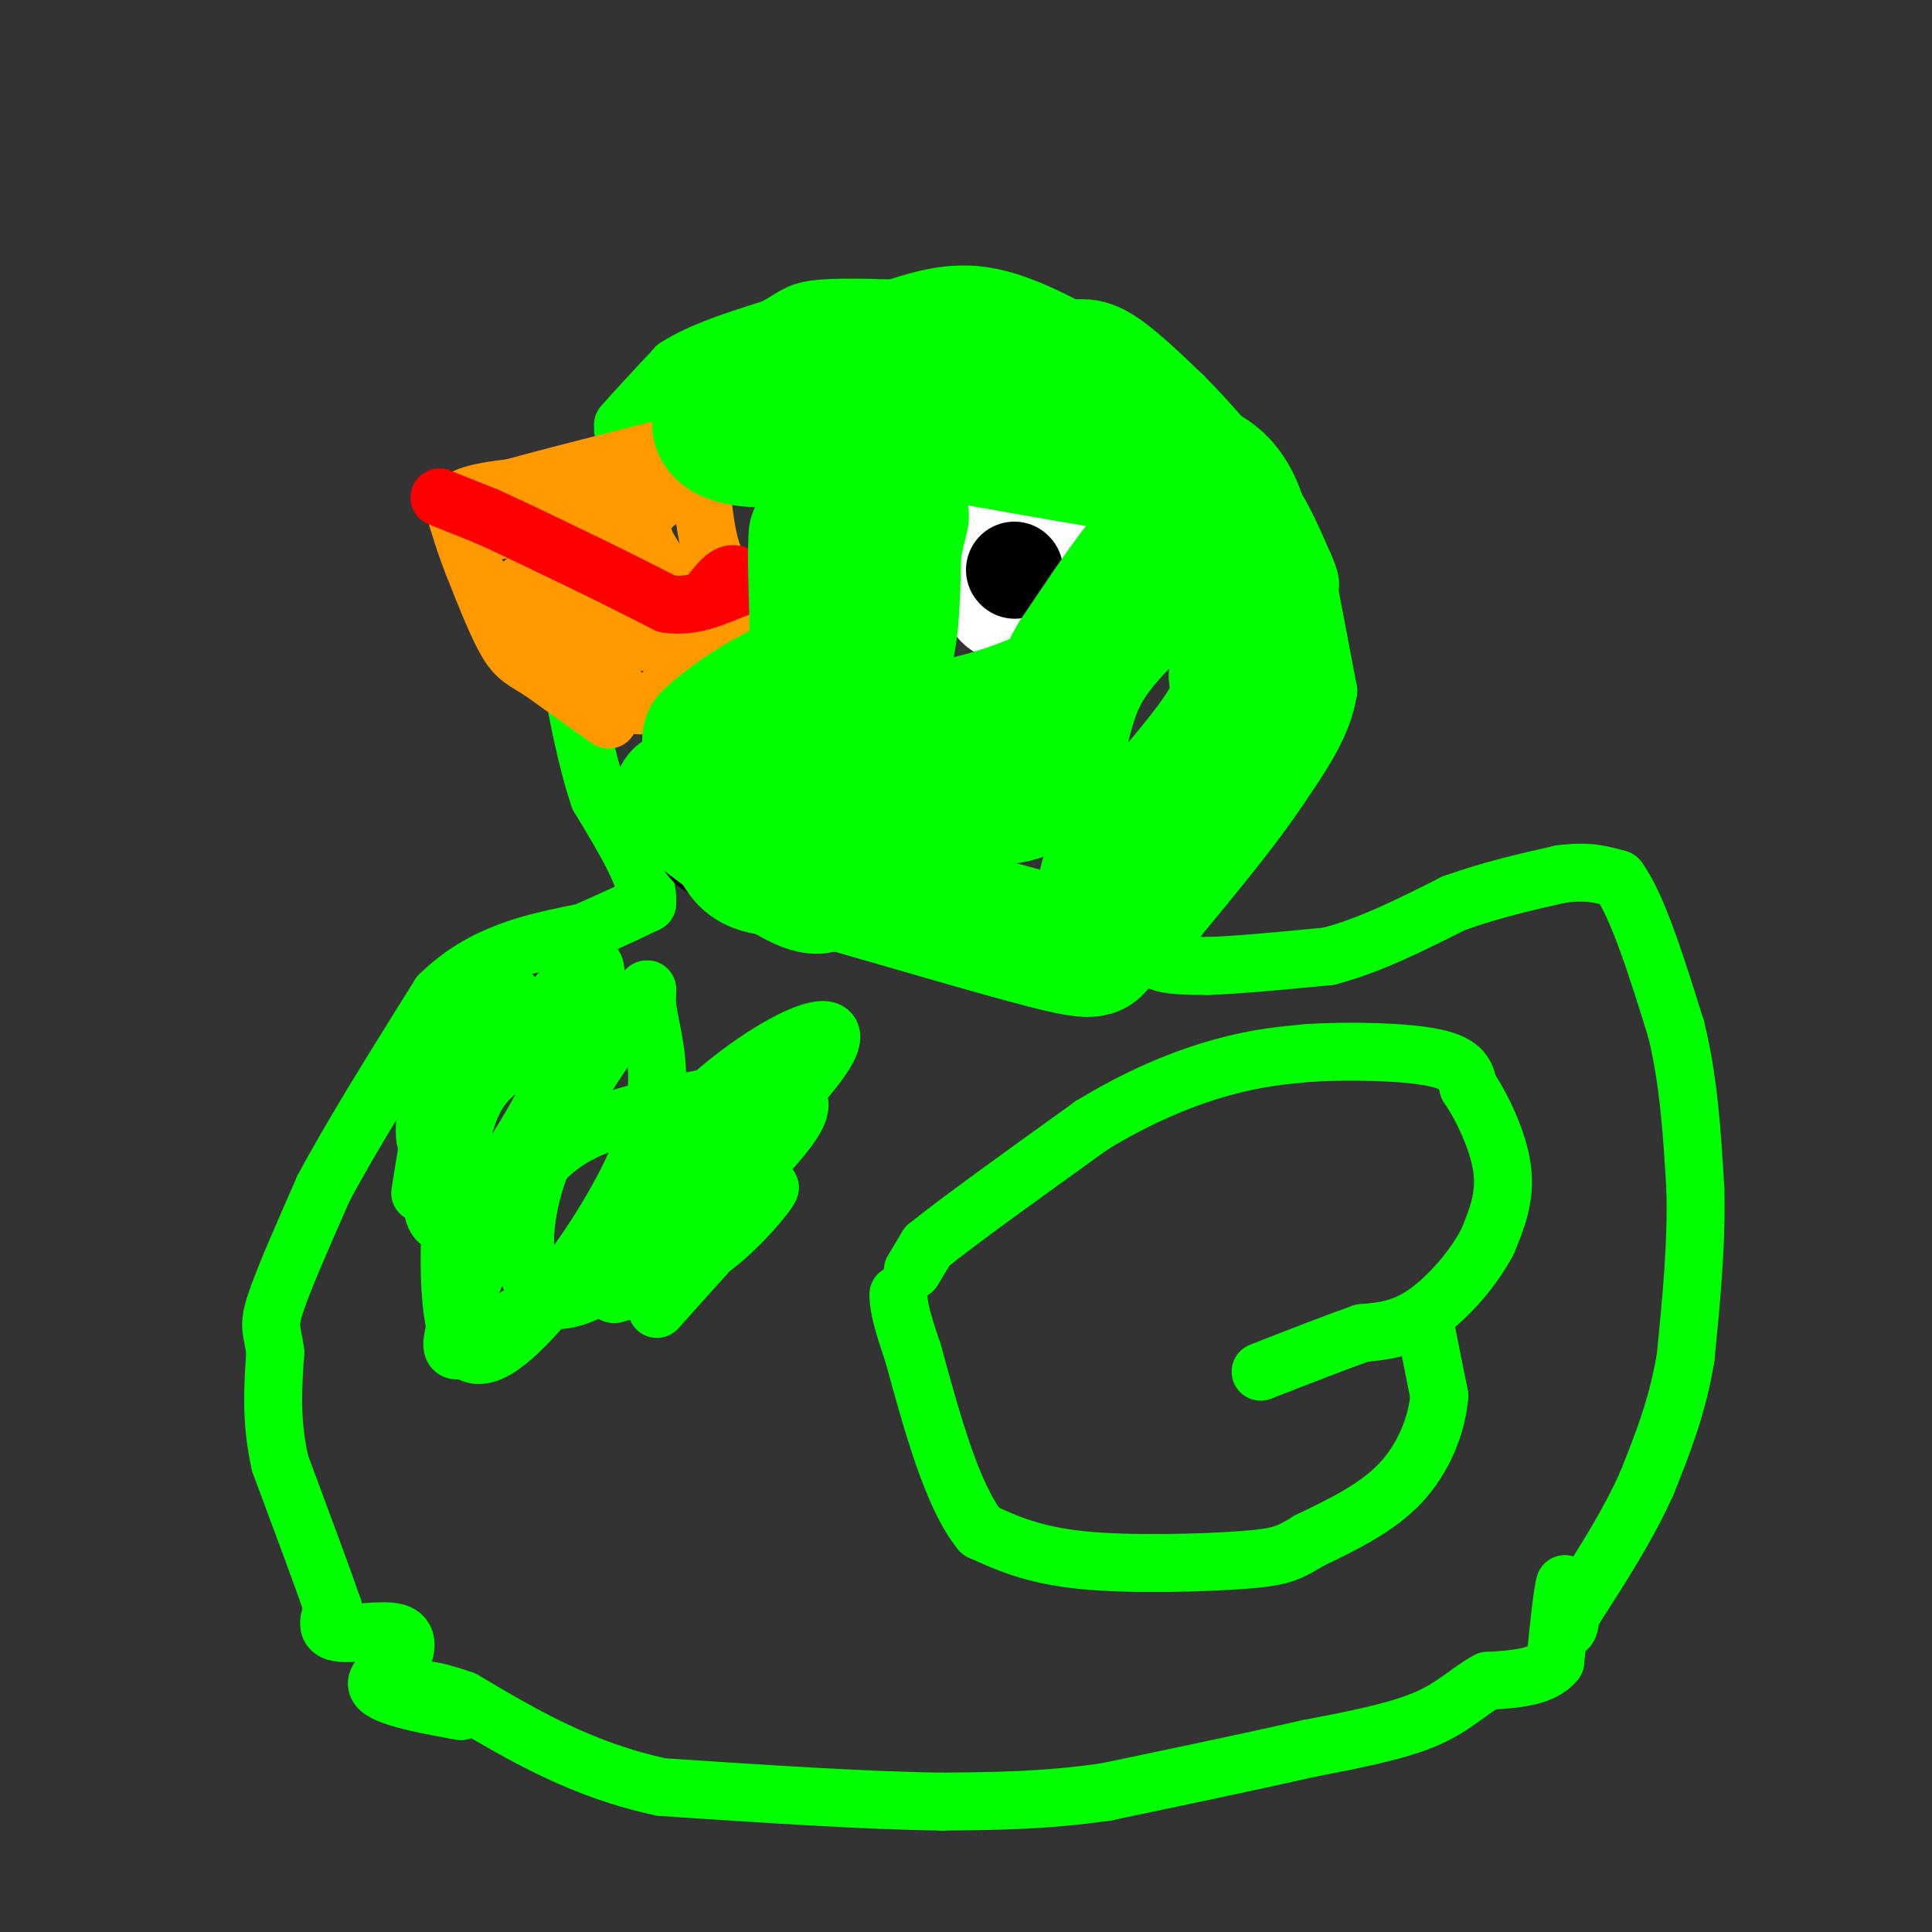 <svg viewBox='0 0 400 400' version='1.1' xmlns='http://www.w3.org/2000/svg' xmlns:xlink='http://www.w3.org/1999/xlink'><rect x="0" y="0" width="400" height="400" fill="#333333" stroke="none"/><g fill='none' stroke='#00ff00' stroke-width='12' stroke-linecap='round' stroke-linejoin='round'><path d='M129,89c0.000,0.000 0.000,-1.000 0,-1'/><path d='M129,88c1.833,-2.167 6.417,-7.083 11,-12'/><path d='M140,76c5.167,-3.333 12.583,-5.667 20,-8'/><path d='M160,68c4.222,-2.133 4.778,-3.467 9,-4c4.222,-0.533 12.111,-0.267 20,0'/><path d='M189,64c6.500,0.333 12.750,1.167 19,2'/><path d='M208,66c5.500,0.667 9.750,1.333 14,2'/><path d='M222,68c2.500,0.333 1.750,0.167 1,0'/><path d='M223,68c1.311,-0.089 4.089,-0.311 8,2c3.911,2.311 8.956,7.156 14,12'/><path d='M245,82c5.000,5.000 10.500,11.500 16,18'/><path d='M261,100c4.167,5.833 6.583,11.417 9,17'/><path d='M270,117c1.667,3.667 1.333,4.333 1,5'/><path d='M271,122c0.833,4.333 2.417,12.667 4,21'/><path d='M275,143c-1.000,6.833 -5.500,13.417 -10,20'/><path d='M265,163c-5.167,7.833 -13.083,17.417 -21,27'/><path d='M244,190c-4.600,6.156 -5.600,8.044 -4,9c1.600,0.956 5.800,0.978 10,1'/><path d='M250,200c5.833,-0.167 15.417,-1.083 25,-2'/><path d='M275,198c8.500,-2.167 17.250,-6.583 26,-11'/><path d='M301,187c8.000,-2.833 15.000,-4.417 22,-6'/><path d='M323,181c5.667,-0.833 8.833,0.083 12,1'/><path d='M335,182c4.000,5.333 8.000,18.167 12,31'/><path d='M347,213c2.667,10.667 3.333,21.833 4,33'/><path d='M351,246c0.333,11.333 -0.833,23.167 -2,35'/><path d='M349,281c-1.667,10.167 -4.833,18.083 -8,26'/><path d='M341,307c-3.833,8.667 -9.417,17.333 -15,26'/><path d='M326,333c-2.511,5.067 -1.289,4.733 -1,3c0.289,-1.733 -0.356,-4.867 -1,-8'/><path d='M324,328c-0.500,1.333 -1.250,8.667 -2,16'/><path d='M322,344c-2.667,3.333 -8.333,3.667 -14,4'/><path d='M308,348c-4.000,2.133 -7.000,5.467 -13,8c-6.000,2.533 -15.000,4.267 -24,6'/><path d='M271,362c-11.000,2.500 -26.500,5.750 -42,9'/><path d='M229,371c-12.667,1.833 -23.333,1.917 -34,2'/><path d='M195,373c-15.333,-0.167 -36.667,-1.583 -58,-3'/><path d='M137,370c-16.500,-3.500 -28.750,-10.750 -41,-18'/><path d='M96,352c-8.733,-3.156 -10.067,-2.044 -9,-1c1.067,1.044 4.533,2.022 8,3'/><path d='M95,354c1.167,0.500 0.083,0.250 -1,0'/><path d='M94,354c-3.667,-0.622 -12.333,-2.178 -15,-4c-2.667,-1.822 0.667,-3.911 4,-6'/><path d='M83,344c1.095,-2.345 1.833,-5.208 -1,-6c-2.833,-0.792 -9.238,0.488 -12,0c-2.762,-0.488 -1.881,-2.744 -1,-5'/><path d='M69,333c-2.000,-5.833 -6.500,-17.917 -11,-30'/><path d='M58,303c-2.000,-8.833 -1.500,-15.917 -1,-23'/><path d='M57,280c-0.600,-4.733 -1.600,-5.067 0,-10c1.600,-4.933 5.800,-14.467 10,-24'/><path d='M67,246c5.667,-10.667 14.833,-25.333 24,-40'/><path d='M91,206c9.000,-8.833 19.500,-10.917 30,-13'/><path d='M121,193c7.167,-3.167 10.083,-4.583 13,-6'/><path d='M134,187c0.500,-4.667 -4.750,-13.333 -10,-22'/><path d='M124,165c-2.667,-8.000 -4.333,-17.000 -6,-26'/><path d='M118,139c-0.833,-4.167 0.083,-1.583 1,1'/><path d='M189,263c0.000,0.000 3.000,-5.000 3,-5'/><path d='M192,258c6.167,-5.000 20.083,-15.000 34,-25'/><path d='M226,233c10.489,-6.422 19.711,-9.978 27,-12c7.289,-2.022 12.644,-2.511 18,-3'/><path d='M271,218c8.267,-0.511 19.933,-0.289 26,1c6.067,1.289 6.533,3.644 7,6'/><path d='M304,225c2.778,4.044 6.222,11.156 7,17c0.778,5.844 -1.111,10.422 -3,15'/><path d='M308,257c-2.778,5.489 -8.222,11.711 -13,15c-4.778,3.289 -8.889,3.644 -13,4'/><path d='M282,276c-5.667,2.000 -13.333,5.000 -21,8'/><path d='M295,274c0.000,0.000 3.000,15.000 3,15'/><path d='M298,289c-0.467,5.800 -3.133,12.800 -8,18c-4.867,5.200 -11.933,8.600 -19,12'/><path d='M271,319c-4.393,2.690 -5.875,3.417 -14,4c-8.125,0.583 -22.893,1.024 -33,0c-10.107,-1.024 -15.554,-3.512 -21,-6'/><path d='M203,317c-5.833,-7.167 -9.917,-22.083 -14,-37'/><path d='M189,280c-2.833,-8.167 -2.917,-10.083 -3,-12'/><path d='M136,271c10.447,-11.665 20.893,-23.330 23,-25c2.107,-1.670 -4.126,6.656 -11,12c-6.874,5.344 -14.389,7.708 -18,9c-3.611,1.292 -3.317,1.512 -3,-1c0.317,-2.512 0.659,-7.756 1,-13'/><path d='M128,253c2.515,-6.237 8.301,-15.329 16,-23c7.699,-7.671 17.309,-13.921 23,-16c5.691,-2.079 7.462,0.012 1,8c-6.462,7.988 -21.158,21.872 -34,32c-12.842,10.128 -23.831,16.501 -31,21c-7.169,4.499 -10.519,7.124 -9,1c1.519,-6.124 7.907,-20.997 14,-30c6.093,-9.003 11.891,-12.135 22,-15c10.109,-2.865 24.529,-5.464 31,-5c6.471,0.464 4.992,3.990 2,8c-2.992,4.010 -7.496,8.505 -12,13'/><path d='M151,247c-5.314,4.740 -12.597,10.089 -20,15c-7.403,4.911 -14.924,9.383 -19,6c-4.076,-3.383 -4.707,-14.620 0,-27c4.707,-12.380 14.751,-25.901 19,-32c4.249,-6.099 2.703,-4.776 3,-1c0.297,3.776 2.438,10.004 2,17c-0.438,6.996 -3.454,14.759 -8,23c-4.546,8.241 -10.620,16.962 -17,24c-6.380,7.038 -13.064,12.395 -16,5c-2.936,-7.395 -2.125,-27.541 0,-39c2.125,-11.459 5.562,-14.229 9,-17'/><path d='M104,221c6.179,-8.981 17.125,-22.934 19,-21c1.875,1.934 -5.322,19.756 -13,33c-7.678,13.244 -15.836,21.912 -19,20c-3.164,-1.912 -1.332,-14.403 2,-24c3.332,-9.597 8.166,-16.298 13,-23'/><path d='M106,206c-2.071,5.357 -13.750,30.250 -17,31c-3.250,0.750 1.929,-22.643 3,-25c1.071,-2.357 -1.964,16.321 -5,35'/></g>
<g fill='none' stroke='#ff9900' stroke-width='12' stroke-linecap='round' stroke-linejoin='round'><path d='M126,149c0.000,0.000 -14.000,-10.000 -14,-10'/><path d='M112,139c-3.422,-2.178 -4.978,-2.622 -7,-6c-2.022,-3.378 -4.511,-9.689 -7,-16'/><path d='M98,117c-1.833,-4.667 -2.917,-8.333 -4,-12'/><path d='M94,105c1.333,-2.667 6.667,-3.333 12,-4'/><path d='M106,101c7.167,-2.000 19.083,-5.000 31,-8'/><path d='M137,93c6.333,-0.833 6.667,1.083 7,3'/><path d='M144,96c1.400,3.622 1.400,11.178 3,17c1.600,5.822 4.800,9.911 8,14'/><path d='M155,127c-1.167,4.667 -8.083,9.333 -15,14'/><path d='M140,141c-3.844,3.556 -5.956,5.444 -8,5c-2.044,-0.444 -4.022,-3.222 -6,-6'/><path d='M126,140c-4.000,-3.667 -11.000,-9.833 -18,-16'/><path d='M108,124c-2.089,-3.600 1.689,-4.600 6,-3c4.311,1.600 9.156,5.800 14,10'/><path d='M128,131c3.500,1.167 5.250,-0.917 7,-3'/><path d='M138,123c0.000,0.000 -18.000,-1.000 -18,-1'/><path d='M120,122c-3.929,-0.536 -4.750,-1.375 -5,-4c-0.250,-2.625 0.071,-7.036 -1,-9c-1.071,-1.964 -3.536,-1.482 -6,-1'/><path d='M108,108c-3.644,0.556 -9.756,2.444 -6,2c3.756,-0.444 17.378,-3.222 31,-6'/><path d='M133,104c5.714,-1.179 4.500,-1.125 3,0c-1.500,1.125 -3.286,3.321 -3,6c0.286,2.679 2.643,5.839 5,9'/><path d='M138,119c3.622,2.644 10.178,4.756 10,7c-0.178,2.244 -7.089,4.622 -14,7'/><path d='M134,133c-1.298,-1.571 2.458,-9.000 0,-14c-2.458,-5.000 -11.131,-7.571 -15,-8c-3.869,-0.429 -2.935,1.286 -2,3'/><path d='M117,114c-0.333,0.500 -0.167,0.250 0,0'/></g>
<g fill='none' stroke='#ff0000' stroke-width='12' stroke-linecap='round' stroke-linejoin='round'><path d='M91,103c0.000,0.000 10.000,4.000 10,4'/><path d='M101,107c5.167,2.333 13.083,6.167 21,10'/><path d='M122,117c6.167,3.000 11.083,5.500 16,8'/><path d='M138,125c5.000,0.833 9.500,-1.083 14,-3'/><path d='M152,122c2.750,-0.810 2.625,-1.333 2,-2c-0.625,-0.667 -1.750,-1.476 -3,-1c-1.250,0.476 -2.625,2.238 -4,4'/></g>
<g fill='none' stroke='#ffffff' stroke-width='3' stroke-linecap='round' stroke-linejoin='round'><path d='M207,118c3.583,-0.583 7.167,-1.167 9,0c1.833,1.167 1.917,4.083 2,7'/><path d='M218,125c-0.833,1.333 -3.917,1.167 -7,1'/></g>
<g fill='none' stroke='#ffffff' stroke-width='28' stroke-linecap='round' stroke-linejoin='round'><path d='M209,119c0.000,0.000 0.000,4.000 0,4'/><path d='M209,123c0.667,-0.333 2.333,-3.167 4,-6'/><path d='M213,117c0.667,-1.000 0.333,-0.500 0,0'/></g>
<g fill='none' stroke='#ffffff' stroke-width='20' stroke-linecap='round' stroke-linejoin='round'><path d='M211,120c0.000,0.000 0.100,0.100 0.1,0.1'/><path d='M211,120c0.000,0.000 0.100,0.100 0.1,0.1'/><path d='M211,119c0.000,0.000 1.000,3.000 1,3'/><path d='M212,122c0.500,0.500 1.250,0.250 2,0'/><path d='M214,122c-0.756,-0.622 -3.644,-2.178 -4,-3c-0.356,-0.822 1.822,-0.911 4,-1'/><path d='M214,118c0.000,0.000 -2.000,0.500 -4,1'/><path d='M210,119c0.000,0.000 0.100,0.100 0.1,0.1'/><path d='M210,119c-2.667,-0.333 -5.333,-0.667 -6,-2c-0.667,-1.333 0.667,-3.667 2,-6'/><path d='M206,111c0.667,-0.833 1.333,0.083 2,1'/></g>
<g fill='none' stroke='#000000' stroke-width='20' stroke-linecap='round' stroke-linejoin='round'><path d='M210,118c0.000,0.000 0.100,0.100 0.1,0.1'/></g>
<g fill='none' stroke='#000000' stroke-width='28' stroke-linecap='round' stroke-linejoin='round'><path d='M154,172c3.250,-0.083 6.500,-0.167 6,0c-0.500,0.167 -4.750,0.583 -9,1'/><path d='M151,173c-1.833,0.000 -1.917,-0.500 -2,-1'/></g>
<g fill='none' stroke='#00ff00' stroke-width='28' stroke-linecap='round' stroke-linejoin='round'><path d='M156,174c6.667,0.083 13.333,0.167 15,1c1.667,0.833 -1.667,2.417 -5,4'/><path d='M166,179c-3.071,0.952 -8.250,1.333 -11,-1c-2.750,-2.333 -3.071,-7.381 -5,-10c-1.929,-2.619 -5.464,-2.810 -9,-3'/><path d='M141,165c3.133,3.044 15.467,12.156 22,16c6.533,3.844 7.267,2.422 8,1'/><path d='M171,182c11.095,3.048 34.833,10.167 46,13c11.167,2.833 9.762,1.381 10,-1c0.238,-2.381 2.119,-5.690 4,-9'/><path d='M231,185c-0.583,-1.357 -4.042,-0.250 0,-6c4.042,-5.750 15.583,-18.357 21,-26c5.417,-7.643 4.708,-10.321 4,-13'/><path d='M256,140c1.362,-3.539 2.767,-5.887 3,-12c0.233,-6.113 -0.707,-15.992 -3,-22c-2.293,-6.008 -5.941,-8.145 -9,-9c-3.059,-0.855 -5.530,-0.427 -8,0'/><path d='M239,97c-8.167,-1.167 -24.583,-4.083 -41,-7'/><path d='M198,90c-10.422,-2.200 -15.978,-4.200 -22,-4c-6.022,0.200 -12.511,2.600 -19,5'/><path d='M157,91c-5.844,0.022 -10.956,-2.422 -6,-6c4.956,-3.578 19.978,-8.289 35,-13'/><path d='M186,72c8.822,-3.000 13.378,-4.000 20,-2c6.622,2.000 15.311,7.000 24,12'/><path d='M230,82c-5.067,0.667 -29.733,-3.667 -42,-2c-12.267,1.667 -12.133,9.333 -12,17'/><path d='M176,97c-3.167,5.167 -5.083,9.583 -7,14'/><path d='M169,111c-0.630,8.577 1.295,23.021 -1,32c-2.295,8.979 -8.810,12.494 -13,14c-4.190,1.506 -6.054,1.002 -7,0c-0.946,-1.002 -0.973,-2.501 -1,-4'/><path d='M147,153c3.512,-3.440 12.792,-10.042 20,-12c7.208,-1.958 12.345,0.726 15,-3c2.655,-3.726 2.827,-13.863 3,-24'/><path d='M185,114c1.107,-6.012 2.375,-9.042 1,-6c-1.375,3.042 -5.393,12.155 -7,19c-1.607,6.845 -0.804,11.423 0,16'/><path d='M179,143c0.356,6.044 1.244,13.156 6,17c4.756,3.844 13.378,4.422 22,5'/><path d='M207,165c5.726,-0.179 9.042,-3.125 11,-8c1.958,-4.875 2.560,-11.679 6,-18c3.440,-6.321 9.720,-12.161 16,-18'/><path d='M240,121c3.244,-5.600 3.356,-10.600 0,-8c-3.356,2.600 -10.178,12.800 -17,23'/><path d='M223,136c-3.067,5.003 -2.234,6.011 -6,8c-3.766,1.989 -12.129,4.959 -18,6c-5.871,1.041 -9.249,0.155 -11,-1c-1.751,-1.155 -1.876,-2.577 -2,-4'/></g>
</svg>